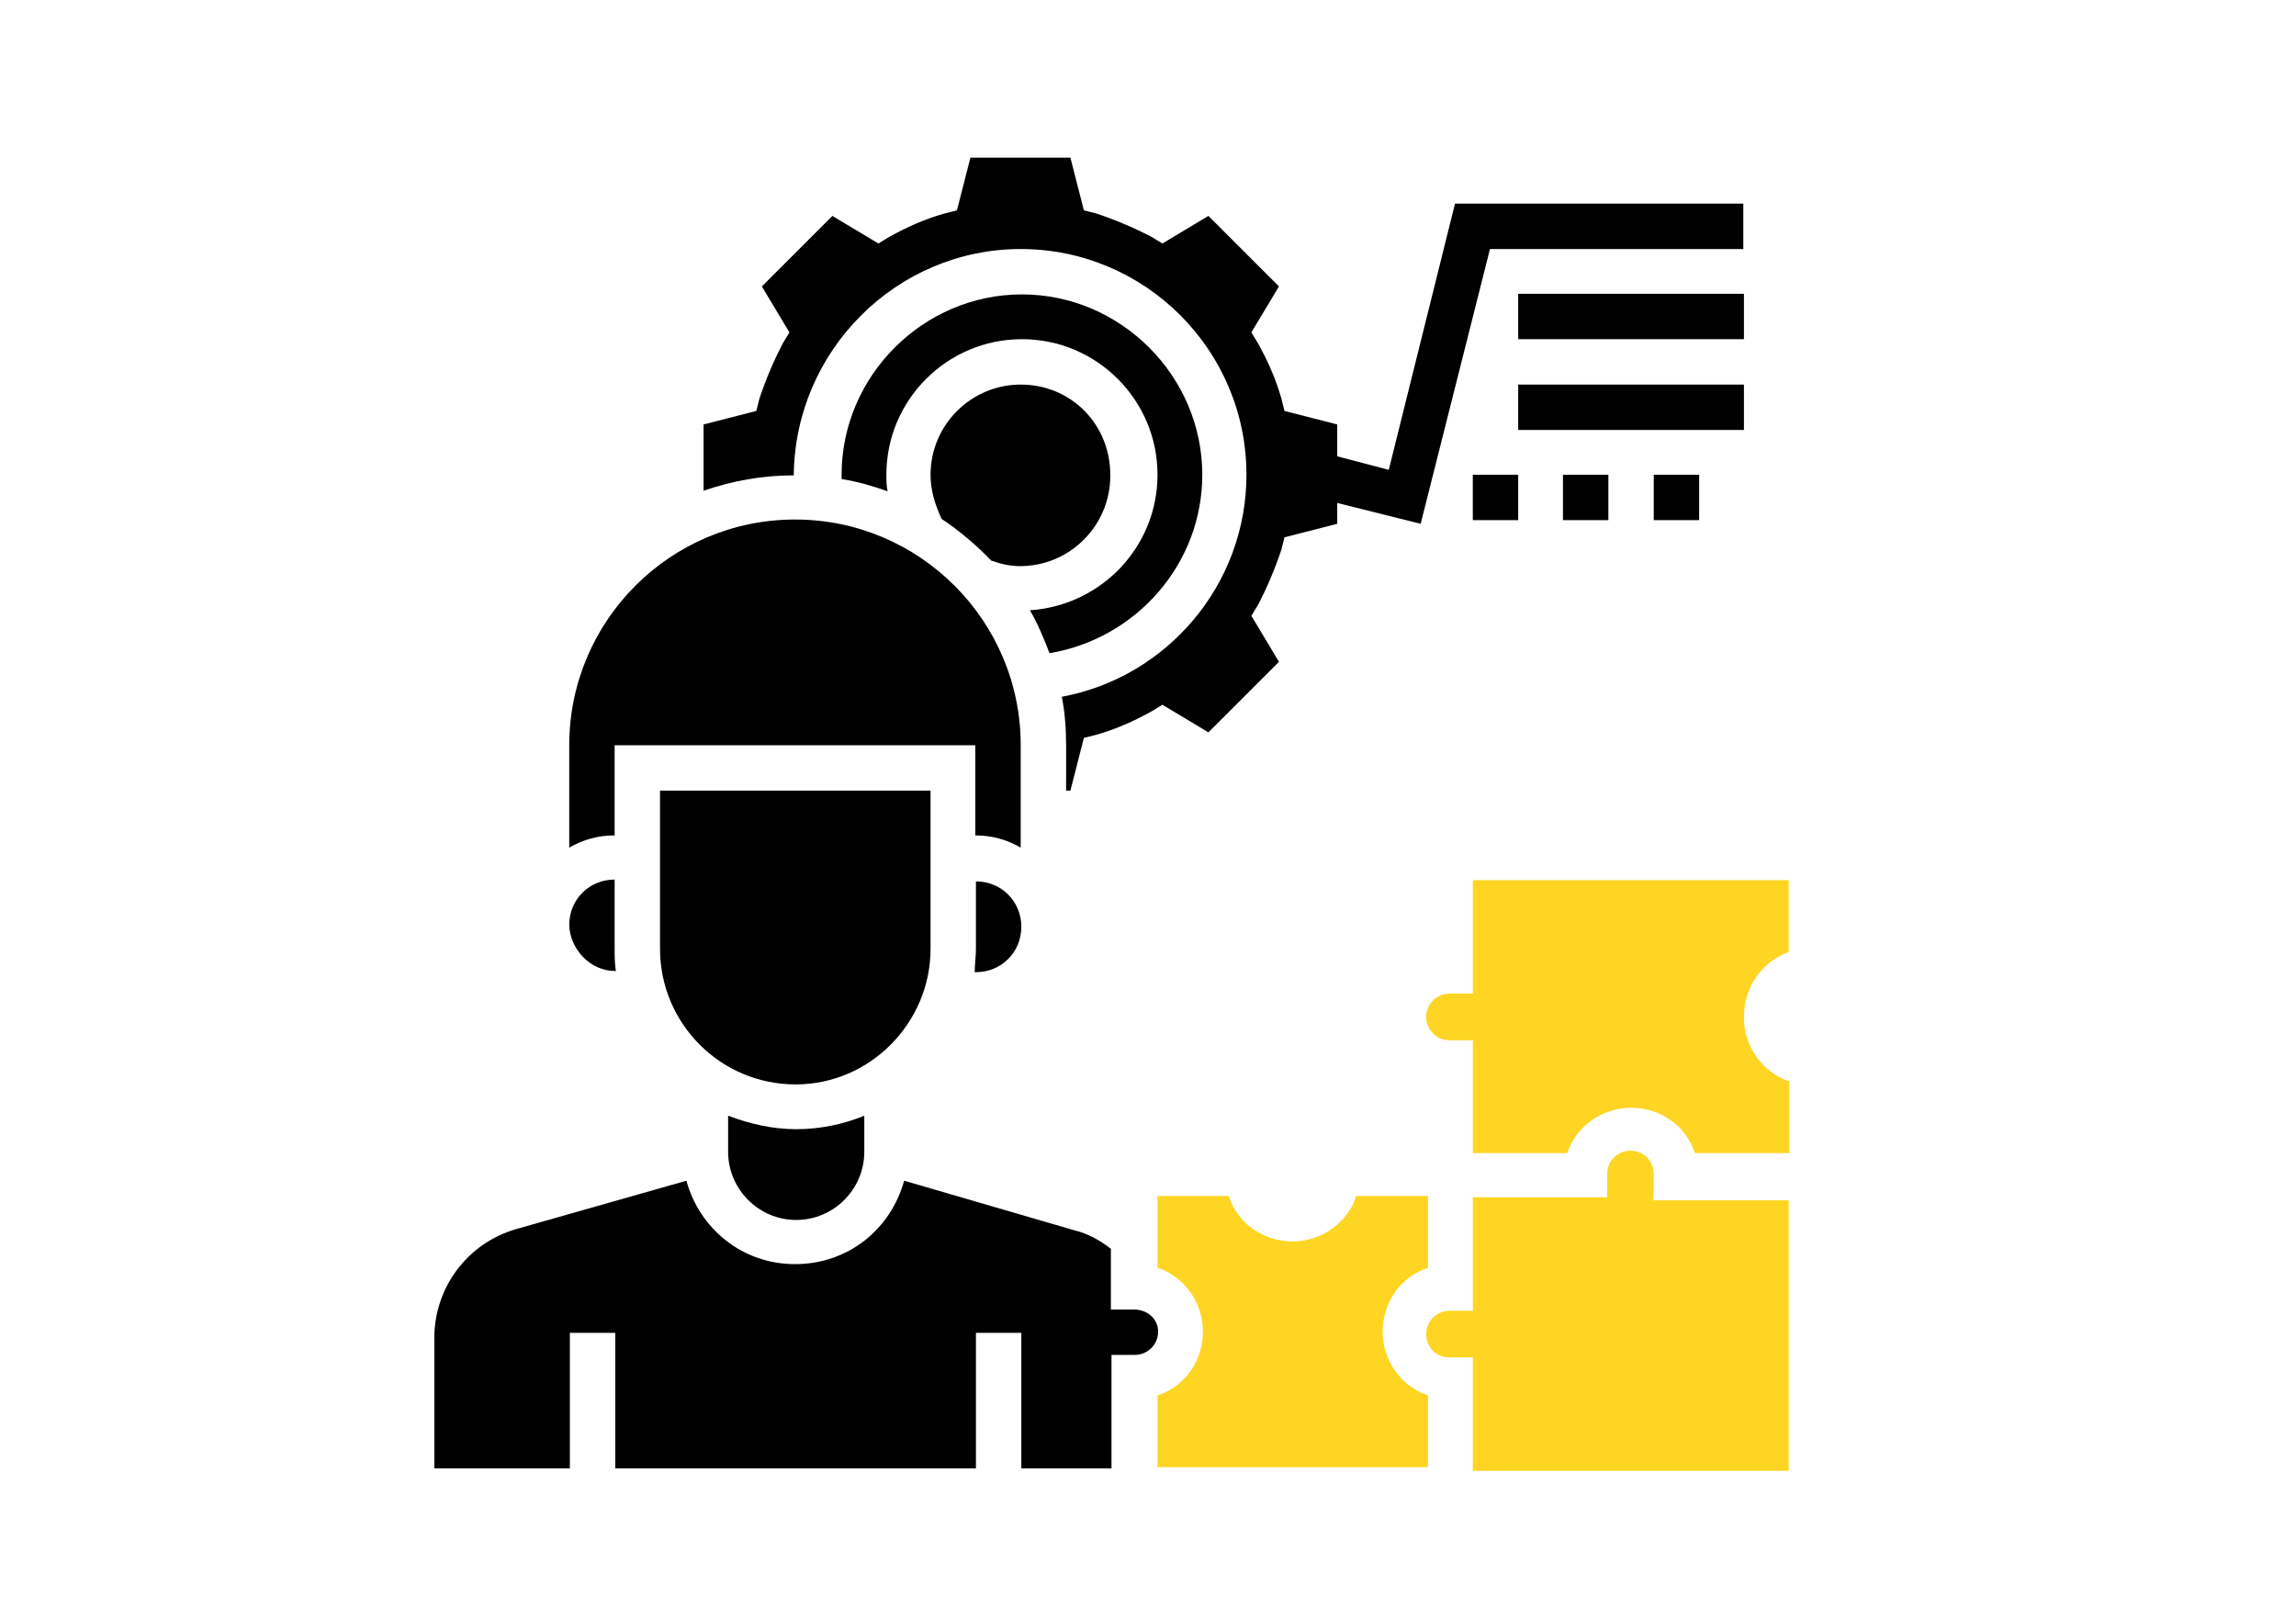 <?xml version="1.0" encoding="utf-8"?>
<!-- Generator: Adobe Illustrator 19.0.0, SVG Export Plug-In . SVG Version: 6.00 Build 0)  -->
<svg version="1.1" id="Livello_1" xmlns="http://www.w3.org/2000/svg" xmlns:xlink="http://www.w3.org/1999/xlink" x="0px" y="0px"
	 viewBox="-110 289 374.3 263.9" style="enable-background:new -110 289 374.3 263.9;" xml:space="preserve">
<style type="text/css">
	.st0{fill:#FED523;}
</style>
<g>
	<rect x="137.5" y="336.9" width="36.8" height="7.4"/>
	<rect x="137.5" y="351.7" width="36.8" height="7.4"/>
	<rect x="130.1" y="366.4" width="7.4" height="7.4"/>
	<rect x="144.8" y="366.4" width="7.4" height="7.4"/>
	<rect x="159.6" y="366.4" width="7.4" height="7.4"/>
	<path class="st0" d="M159.6,480.4c0-2-1.6-3.8-3.8-3.8c-2,0-3.8,1.6-3.8,3.8v3.8h-21.9v18.5h-3.8c-2,0-3.8,1.6-3.8,3.8
		s1.6,3.8,3.8,3.8h3.8v18.5h51.5v-44.1h-22.1C159.6,484.6,159.6,480.4,159.6,480.4z"/>
	<path class="st0" d="M115.4,506.1c0-4.8,3-9,7.4-10.4V484h-11.7c-1.4,4.3-5.6,7.4-10.4,7.4c-4.8,0-9-3-10.4-7.4H78.7v11.7
		c4.3,1.4,7.4,5.6,7.4,10.4s-3,9-7.4,10.4v11.7h44.1v-11.7C118.5,515.1,115.4,510.9,115.4,506.1z"/>
	<path d="M56.4,329.6c20.3,0,36.8,16.5,36.8,36.8c0,17.9-12.9,33-30.1,36.2c0.5,2.5,0.7,5.2,0.7,7.9v7.4h0.7l2.2-8.6l2-0.5
		c3.2-0.9,6.1-2.2,9-3.8l1.8-1.1l7.5,4.5l11.5-11.5l-4.5-7.5l1.1-1.8c1.4-2.7,2.7-5.7,3.8-9l0.5-2l8.6-2.2V371l13.6,3.4l11.3-44.8
		h41.3v-7.4h-47l-10.8,43.4l-8.4-2.2v-5.2l-8.6-2.2l-0.5-2c-0.9-3.2-2.2-6.1-3.8-9l-1.1-1.8l4.5-7.5l-11.5-11.5l-7.5,4.5l-1.8-1.1
		c-2.7-1.4-5.7-2.7-9-3.8l-2-0.5l-2.2-8.6H48.2l-2.2,8.6l-2,0.5c-3.2,0.9-6.1,2.2-9,3.8l-1.8,1.1l-7.5-4.5l-11.5,11.5l4.5,7.5
		l-1.1,1.8c-1.4,2.7-2.7,5.7-3.8,9l-0.5,2l-8.6,2.2V369c4.7-1.6,9.5-2.5,14.7-2.5C19.6,346.1,36.2,329.6,56.4,329.6z"/>
	<path d="M74.9,502.5h-3.8v-9.9c-1.8-1.4-3.8-2.5-5.9-3l-27.8-8.1c-2.2,7.9-9.1,13.6-17.8,13.6S4,489.2,1.9,481.5l-27.8,7.9
		c-7.9,2.3-13.3,9.5-13.3,17.8v21.2h22.1v-22.1h7.4v22.1h58.8v-22.1h7.4v22.1h14.7v-18.5h3.8c2,0,3.8-1.6,3.8-3.8
		S76.9,502.5,74.9,502.5z"/>
	<path d="M86,366.4c0-16.1-13.3-29.4-29.4-29.4s-29.4,13.3-29.4,29.4c0,0.2,0,0.4,0,0.7c2.5,0.4,5,1.1,7.5,2
		c-0.2-0.9-0.2-1.8-0.2-2.7c0-12.2,9.9-22.1,22.1-22.1s22.1,9.9,22.1,22.1c0,11.7-9.1,21.3-20.8,22.1c1.3,2.2,2.3,4.7,3.2,7
		C75.3,393.1,86,380.9,86,366.4z"/>
	<path class="st0" d="M181.6,444.2v-11.7h-51.5V451h-3.8c-2,0-3.8,1.6-3.8,3.8c0,2,1.6,3.8,3.8,3.8h3.8V477h15.4
		c1.4-4.3,5.6-7.4,10.4-7.4c4.8,0,9,3,10.4,7.4h15.4v-11.7c-4.3-1.4-7.4-5.6-7.4-10.4C174.3,449.8,177.3,445.8,181.6,444.2z"/>
	<path d="M56.4,351.7c-8.1,0-14.7,6.6-14.7,14.7c0,2.5,0.7,4.8,1.8,7.2c3,2,5.7,4.3,8.1,6.8c1.4,0.5,3,0.9,4.7,0.9
		c8.1,0,14.7-6.6,14.7-14.7C71.1,358.3,64.7,351.7,56.4,351.7z"/>
	<path d="M-9.8,447.3h0.2c-0.2-1.3-0.2-2.5-0.2-3.8v-11.1c-4.1,0-7.4,3.2-7.4,7.4C-17.1,443.8-13.7,447.3-9.8,447.3z"/>
	<path d="M41.7,443.7v-25.8H-2.4v25.8c0,12.2,9.9,22.1,22.1,22.1S41.7,455.7,41.7,443.7z"/>
	<path d="M8.7,470.9v5.9c0,6.1,5,11.1,11.1,11.1s11.1-5,11.1-11.1v-5.9c-3.4,1.4-7.2,2.2-11.1,2.2C15.9,473.1,12.1,472.2,8.7,470.9z
		"/>
	<path d="M49.1,443.7c0,1.3-0.2,2.5-0.2,3.8h0.2c4.1,0,7.4-3.2,7.4-7.4c0-4.1-3.2-7.4-7.4-7.4V443.7z"/>
	<path d="M-9.8,410.5h58.8v14.7c2.7,0,5.2,0.7,7.4,2v-16.7c0-20.3-16.5-36.8-36.8-36.8s-36.8,16.5-36.8,36.8v16.7
		c2.2-1.3,4.7-2,7.4-2C-9.8,425.2-9.8,410.5-9.8,410.5z"/>
</g>
</svg>
